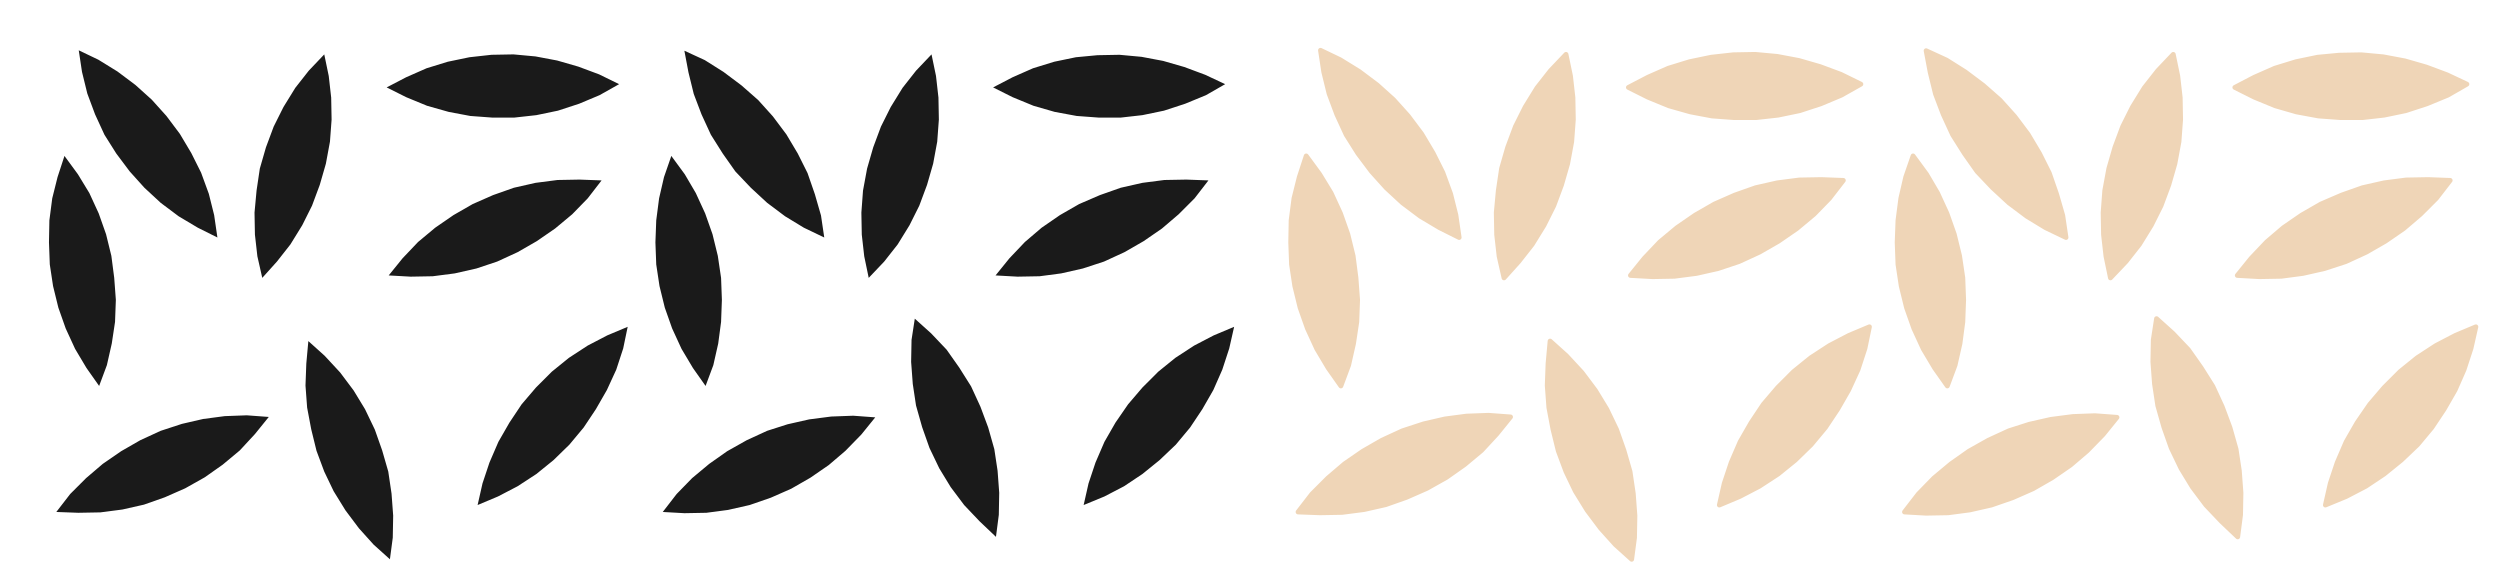 <?xml version="1.0" encoding="utf-8"?>
<!-- Generator: Adobe Illustrator 25.2.3, SVG Export Plug-In . SVG Version: 6.00 Build 0)  -->
<svg version="1.1" id="Ebene_1" xmlns="http://www.w3.org/2000/svg" xmlns:xlink="http://www.w3.org/1999/xlink" x="0px" y="0px"
	 viewBox="0 0 613 144" style="enable-background:new 0 0 613 144;" xml:space="preserve">
<style type="text/css">
	.st0{fill:#1A1A1A;}
	.st1{fill:#EFD5B7;}
	.st2{fill:none;stroke:#EFD5B7;stroke-width:1.188;stroke-linecap:round;stroke-linejoin:round;}
	.st3{fill:none;stroke:#FFFFFF;stroke-width:1.5;stroke-linecap:round;stroke-linejoin:round;}
</style>
<g id="Gruppe_644" transform="translate(94.296) rotate(90)">
	<g id="Gruppe_645_1_" transform="translate(0 -750.956)">
		<g id="Gruppe_566_2_" transform="translate(6.035 305.144)">
			<path id="Pfad_569_2_" class="st0" d="M117.8,274.4l-5.3-1.2l-5.1-1.7l-5.1-2.2l-4.7-2.7l-4.5-3.1L89,260l-3.9-3.9l-3.4-4.2
				l-3-4.6l-2.5-4.8l-2.1-5l5.3,1.2l5.2,1.7l5,2.2l4.7,2.7l4.5,3l4.2,3.5l3.8,4l3.4,4.2l3,4.5l2.5,4.8L117.8,274.4z M61.5,296
				l-4.2-3.4l-4-3.8l-3.5-4.1l-3.1-4.5l-2.7-4.7l-2.2-5.1l-1.8-5.1l-1.2-5.3l-0.7-5.4l-0.1-5.4l0.2-5.4l4.4,3.4l3.9,3.9l3.5,4.1
				l3.1,4.5l2.7,4.7l2.3,5l1.7,5.2l1.2,5.3l0.7,5.3l0.1,5.4L61.5,296z M14.6,239.7l2.7,4.7l2.1,5.1l1.7,5.2l1.1,5.3l0.6,5.3v5.4
				l-0.4,5.4l-1,5.4l-1.5,5.2l-2.1,5.1l-2.4,4.8l-2.5-4.8l-2.2-5l-1.6-5.2l-1.1-5.3L7.5,271l-0.1-5.4l0.5-5.4l1-5.3l1.5-5.2l1.9-5.1
				L14.6,239.7z M62.1,327.1l-5.3,1.1l-5.3,0.6l-5.4,0.1l-5.4-0.4l-5.4-1l-5.2-1.5l-5.1-1.9l-4.8-2.4l-4.7-2.9l-4.2-3.3l-4-3.8
				l5.3-1.1l5.3-0.6l5.4-0.1l5.4,0.4l5.4,1l5.2,1.5l5.1,1.9l4.8,2.4l4.7,2.9l4.2,3.3L62.1,327.1z M52.2,338l-2.4,5l-2.8,4.6
				l-3.3,4.4l-3.7,4l-4,3.8l-4.4,3.1l-4.6,2.9l-5,2.3L17,370l-5.3,1.3l-5.3,1l2.3-5l2.9-4.6l3.3-4.4l3.6-4.1l4-3.6l4.4-3.3l4.7-2.8
				l4.8-2.4l5.2-1.8l5.2-1.5L52.2,338z M88.6,367.1l-4.4,3.1l-4.7,2.8l-5,2.3l-5.1,1.8l-5.3,1.3l-5.3,0.8l-5.4,0.2l-5.4-0.2
				l-5.4-0.7l-5.2-1.2l-5.2-1.8l4.5-3.3l4.6-2.7l5-2.3l5.1-1.8l5.3-1.3l5.4-0.8l5.4-0.2l5.4,0.2l5.3,0.7l5.3,1.2L88.6,367.1z
				 M72.1,315.8l3.6-4l4-3.8l4.4-3.1l4.6-2.9l5-2.3l5.1-1.9l5.3-1.5l5.3-0.8l5.4-0.4l5.4,0.1l5.4,0.7l-3.8,4l-4,3.8l-4.4,3.3
				l-4.6,2.8l-5,2.4l-5.1,1.8l-5.3,1.5l-5.3,0.8l-5.4,0.4l-5.4-0.1L72.1,315.8z M119.5,377.6l-4.4-3.4l-3.9-3.8l-3.5-4.2l-3.1-4.4
				l-2.7-4.8l-2.3-5L98,347l-1.2-5.3l-0.7-5.4l-0.2-5.4l0.4-5.4l4.2,3.4l4,3.9l3.5,4.1l3.1,4.5l2.7,4.7l2.2,5l1.8,5.2l1.2,5.3
				l0.7,5.3l0.1,5.4L119.5,377.6z M117.8,423l-5.3-1.2l-5.1-1.7l-5.1-2.2l-4.7-2.7l-4.5-3l-4.1-3.5l-3.9-3.9l-3.4-4.2l-3-4.6
				l-2.5-4.8l-2.1-5l5.3,1.1l5.2,1.7l5,2.3l4.7,2.7l4.5,3l4.2,3.5l3.8,3.9l3.4,4.2l3,4.6l2.5,4.8L117.8,423z M61.5,444.8l-4.2-3.4
				l-4-3.8l-3.5-4.2l-3.1-4.5l-2.7-4.7l-2.2-5l-1.8-5.1l-1.2-5.3l-0.7-5.4l-0.1-5.4l0.2-5.4l4.4,3.4l3.9,3.8l3.5,4.2l3.1,4.5
				l2.7,4.7l2.3,5l1.7,5.1l1.2,5.3l0.7,5.4l0.1,5.4L61.5,444.8z M14.6,388.3l2.7,4.8l2.1,5l1.7,5.2l1.1,5.3l0.6,5.4v5.4l-0.4,5.4
				l-1,5.3l-1.5,5.3l-2.1,5.1l-2.4,4.8l-2.5-4.8l-2.2-5l-1.6-5.2l-1.1-5.3l-0.6-5.4l-0.1-5.4l0.5-5.4l1-5.3l1.5-5.2l1.9-5.1
				L14.6,388.3z M62.1,475.8l-5.3,1.2l-5.3,0.6l-5.4,0.1l-5.4-0.5l-5.4-0.8l-5.2-1.5l-5.1-1.9l-4.8-2.4l-4.7-2.9l-4.2-3.3l-4-3.8
				l5.3-1.1l5.3-0.6l5.4-0.1l5.4,0.4l5.4,1l5.2,1.5l5.1,1.9l4.8,2.4l4.7,2.9l4.2,3.3L62.1,475.8z M52.2,486.8l-2.4,4.8l-2.8,4.7
				l-3.3,4.4l-3.7,4l-4,3.6l-4.4,3.3l-4.6,2.9l-5,2.3l-5.1,1.9l-5.3,1.3l-5.3,0.8l2.3-4.8l2.9-4.7l3.3-4.4l3.6-4l4-3.6l4.4-3.3
				l4.7-2.8l4.8-2.4l5.2-1.9l5.2-1.3L52.2,486.8z M88.6,515.8l-4.4,3.1l-4.7,2.8l-5,2.3l-5.1,1.8l-5.3,1.3l-5.3,0.8l-5.4,0.2L48,528
				l-5.4-0.7l-5.2-1.3l-5.2-1.7l4.5-3.3l4.6-2.8l5-2.3l5.1-1.8l5.3-1.3l5.4-0.7l5.4-0.4l5.4,0.2l5.3,0.8l5.3,1.2L88.6,515.8z
				 M77.6,464.5l3.6-4l4.1-3.8l4.4-3.3l4.6-2.8l5-2.4l5.1-1.8l5.2-1.5l5.4-0.8l5.4-0.4l5.4,0.1l5.3,0.7l-3.6,4l-4,3.6l-4.4,3.3
				l-4.7,2.9l-4.8,2.3l-5.1,1.9l-5.3,1.3l-5.3,1l-5.4,0.4l-5.4-0.2L77.6,464.5z M119.5,526.3l-4.4-3.4l-3.9-3.9l-3.5-4.1l-3.1-4.5
				l-2.7-4.7l-2.3-5l-1.7-5.2l-1.2-5.2L96,485l-0.2-5.4l0.4-5.4l4.2,3.4l4,3.7l3.5,4.2l3.1,4.4l2.7,4.8l2.2,5l1.8,5.1l1.2,5.3
				l0.7,5.4l0.1,5.4L119.5,526.3z"/>
		</g>
	</g>
	<g id="Gruppe_568_2_" transform="translate(6.035 -750.287)">
		<path id="Pfad_571_2_" class="st1" d="M76.2,242.4l2.5,4.8l3,4.6l3.4,4.2L89,260l4.1,3.5l4.5,3.1l4.7,2.7l5.1,2.2l5.1,1.7l5.3,1.2
			l-2.1-5.1l-2.5-4.8l-3-4.5l-3.4-4.2l-3.8-4l-4.2-3.5l-4.5-3l-4.7-2.7l-5-2.2l-5.2-1.7l-5.3-1.2L76.2,242.4z M12.2,244.5l-1.9,5.1
			l-1.5,5.2l-1,5.3l-0.5,5.4l0.1,5.4l0.6,5.4l1.1,5.3l1.6,5.2l2.2,5l2.5,4.8l2.4-4.8l2.1-5.1l1.5-5.2l1-5.4l0.4-5.4v-5.5l-0.6-5.3
			l-1.1-5.3l-1.7-5.2l-2.1-5.1l-2.7-4.7L12.2,244.5z M37.9,249.2l0.1,5.4l0.7,5.4l1.2,5.3l1.8,5.1l2.2,5.1l2.7,4.7l3.1,4.5l3.5,4.1
			l4,3.8l4.2,3.4l0.2-5.4l-0.1-5.4l-0.7-5.3l-1.2-5.3l-1.7-5.2l-2.3-5l-2.7-4.7l-3.1-4.5l-3.5-4.1l-3.9-3.9l-4.4-3.4L37.9,249.2z
			 M109.3,295.4l-5.3,0.8l-5.3,1.5l-5.1,1.9l-5,2.3l-4.6,2.9l-4.4,3.1l-4,3.8l-3.6,4l5.3,0.7l5.4,0.1l5.4-0.4l5.3-0.8l5.3-1.5
			l5.1-1.8l5-2.4l4.6-2.8l4.4-3.3l4-3.8l3.7-4l-5.4-0.7l-5.4-0.1L109.3,295.4z M17.7,310.2l-5.3,0.6l-5.3,1.1l4,3.8l4.2,3.3l4.7,2.9
			l4.8,2.4l5.1,1.9l5.2,1.5l5.4,1l5.4,0.4l5.4-0.1l5.3-0.6l5.3-1.1l-4-3.8l-4.2-3.3l-4.7-2.9l-4.8-2.4l-5.1-1.9l-5.2-1.5l-5.4-1
			l-5.4-0.4L17.7,310.2z M95.8,330.8l0.2,5.4l0.7,5.4L98,347l1.7,5.1l2.3,5l2.7,4.8l3.1,4.4l3.5,4.2l3.9,3.8l4.4,3.4l0.2-5.4
			l-0.1-5.4l-0.7-5.3l-1.2-5.3l-1.8-5.2l-2.2-5l-2.7-4.7l-3.1-4.5l-3.5-4.1l-4-3.9l-4.2-3.4L95.8,330.8z M46.8,338.9l-5.2,1.5
			l-5.2,1.8l-4.8,2.4l-4.7,2.8l-4.4,3.3l-4,3.6l-3.6,4.1l-3.3,4.4l-2.9,4.6l-2.3,5l5.3-1L17,370l5.1-1.9l5-2.3l4.6-2.9l4.4-3.1
			l4-3.8l3.8-4l3.3-4.4l2.8-4.6l2.4-5L46.8,338.9z M62,363.3l-5.4,0.8l-5.3,1.3l-5.1,1.8l-5,2.3l-4.6,2.7l-4.5,3.3l5.2,1.8l5.2,1.2
			l5.4,0.7l5.4,0.2l5.4-0.2l5.3-0.8l5.3-1.3l5.1-1.8l5-2.3l4.7-2.8l4.4-3.1l-5.1-1.8l-5.3-1.2l-5.3-0.7l-5.4-0.2L62,363.3z
			 M76.2,391.2l2.5,4.8l3,4.6l3.4,4.2l3.9,3.9l4.1,3.5l4.5,3l4.7,2.7l5.1,2.2l5.1,1.7l5.3,1.2l-2.1-5l-2.5-4.8l-3-4.6l-3.4-4.2
			l-3.8-3.9l-4.2-3.5l-4.5-3l-4.7-2.7l-5-2.3l-5.2-1.7l-5.3-1.1L76.2,391.2z M12.2,393.2l-1.9,5.1l-1.5,5.2l-1,5.3l-0.5,5.4l0.1,5.4
			l0.6,5.4l1.1,5.3l1.6,5.2l2.2,5l2.5,4.8l2.4-4.8l2.1-5.1l1.5-5.3l1-5.3l0.4-5.4V414l-0.6-5.4l-1.1-5.3l-1.7-5.2l-2.1-5l-2.7-4.8
			L12.2,393.2z M37.9,397.9l0.1,5.4l0.7,5.4l1.2,5.3l1.8,5.1l2.2,5l2.7,4.7l3.1,4.5l3.5,4.2l4,3.8l4.2,3.4l0.2-5.4l-0.1-5.4
			l-0.7-5.4l-1.2-5.3L58,418l-2.3-5l-2.7-4.7l-3.1-4.5l-3.5-4.2l-3.9-3.7l-4.4-3.4L37.9,397.9z M115,444.2l-5.4,0.8l-5.2,1.5
			l-5.1,1.8l-5,2.4l-4.6,2.8l-4.4,3.3l-4.1,3.8l-3.6,4l5.4,0.6l5.4,0.2L94,465l5.3-1l5.3-1.3l5.1-1.9l4.8-2.3l4.7-2.9l4.4-3.3l4-3.6
			l3.6-4l-5.3-0.7l-5.4-0.1L115,444.2z M17.7,458.9l-5.3,0.6l-5.3,1.1l4,3.8l4.2,3.3l4.7,2.9l4.8,2.4l5.1,1.9l5.2,1.5l5.4,0.8
			l5.4,0.5l5.4-0.1l5.3-0.6l5.3-1.2l-4-3.6l-4.2-3.3l-4.7-2.9l-4.8-2.4l-5.1-1.9l-5.2-1.5l-5.4-1l-5.4-0.4L17.7,458.9z M95.8,479.5
			l0.2,5.4l0.7,5.4l1.2,5.2l1.7,5.2l2.3,5l2.7,4.7l3.1,4.5l3.5,4.1l3.9,3.9l4.4,3.4l0.2-5.4l-0.1-5.4l-0.7-5.4l-1.2-5.3l-1.8-5.1
			l-2.2-5l-2.7-4.8l-3.1-4.4l-3.5-4.2l-4-3.8l-4.2-3.4L95.8,479.5z M46.8,487.6l-5.2,1.3l-5.2,1.9l-4.8,2.4l-4.7,2.8l-4.4,3.3
			l-4,3.6l-3.6,4l-3.3,4.4L8.7,516l-2.3,4.8l5.3-0.8l5.3-1.3l5.1-1.9l5-2.3l4.6-2.9l4.4-3.3l4-3.6l3.8-4l3.3-4.4l2.8-4.7l2.4-4.8
			L46.8,487.6z M62,512.1l-5.4,0.7l-5.3,1.3l-5.1,1.8l-5,2.3l-4.6,2.8l-4.5,3.3l5.2,1.7l5.2,1.3L48,528l5.4,0.2l5.4-0.2l5.3-0.8
			l5.3-1.3l5.1-1.8l5-2.3l4.7-2.8l4.4-3.1l-5.1-1.8l-5.3-1.2l-5.3-0.8l-5.4-0.2L62,512.1z"/>
	</g>
	<g>
		<g id="Gruppe_571_2_" transform="translate(0 -750.956)">
			<g id="Gruppe_569_2_" transform="translate(6.035 0.668)">
				<path id="Pfad_572_2_" class="st2" d="M117.8,274.4l-5.3-1.2l-5.1-1.7l-5.1-2.2l-4.7-2.7l-4.5-3.1L89,260l-3.9-3.9l-3.4-4.2
					l-3-4.6l-2.5-4.8l-2.1-5l5.3,1.2l5.2,1.7l5,2.2l4.7,2.7l4.5,3l4.2,3.5l3.8,4l3.4,4.2l3,4.5l2.5,4.8L117.8,274.4z M61.5,296
					l-4.2-3.4l-4-3.8l-3.5-4.1l-3.1-4.5l-2.7-4.7l-2.2-5.1l-1.8-5.1l-1.2-5.3l-0.7-5.4l-0.1-5.4l0.2-5.4l4.4,3.4l3.9,3.9l3.5,4.1
					l3.1,4.5l2.7,4.7l2.3,5l1.7,5.2l1.2,5.3l0.7,5.3l0.1,5.4L61.5,296z M14.6,239.7l2.7,4.7l2.1,5.1l1.7,5.2l1.1,5.3l0.6,5.3v5.4
					l-0.4,5.4l-1,5.4l-1.5,5.2l-2.1,5.1l-2.4,4.8l-2.5-4.8l-2.2-5l-1.6-5.2l-1.1-5.3L7.5,271l-0.1-5.4l0.5-5.4l1-5.3l1.5-5.2
					l1.9-5.1L14.6,239.7z M62.1,327.1l-5.3,1.1l-5.3,0.6l-5.4,0.1l-5.4-0.4l-5.4-1l-5.2-1.5l-5.1-1.9l-4.8-2.4l-4.7-2.9l-4.2-3.3
					l-4-3.8l5.3-1.1l5.3-0.6l5.4-0.1l5.4,0.4l5.4,1l5.2,1.5l5.1,1.9l4.8,2.4l4.7,2.9l4.2,3.3L62.1,327.1z M52.2,338l-2.4,5l-2.8,4.6
					l-3.3,4.4l-3.7,4l-4,3.8l-4.4,3.1l-4.6,2.9l-5,2.3L17,370l-5.3,1.3l-5.3,1l2.3-5l2.9-4.6l3.3-4.4l3.6-4.1l4-3.6l4.4-3.3l4.7-2.8
					l4.8-2.4l5.2-1.8l5.2-1.5L52.2,338z M88.6,367.1l-4.4,3.1l-4.7,2.8l-5,2.3l-5.1,1.8l-5.3,1.3l-5.3,0.8l-5.4,0.2l-5.4-0.2
					l-5.4-0.7l-5.2-1.2l-5.2-1.8l4.5-3.3l4.6-2.7l5-2.3l5.1-1.8l5.3-1.3l5.4-0.8l5.4-0.2l5.4,0.2l5.3,0.7l5.3,1.2L88.6,367.1z
					 M72.1,315.8l3.6-4l4-3.8l4.4-3.1l4.6-2.9l5-2.3l5.1-1.9l5.3-1.5l5.3-0.8l5.4-0.4l5.4,0.1l5.4,0.7l-3.8,4l-4,3.8l-4.4,3.3
					l-4.6,2.8l-5,2.4l-5.1,1.8l-5.3,1.5l-5.3,0.8l-5.4,0.4l-5.4-0.1L72.1,315.8z M119.5,377.6l-4.4-3.4l-3.9-3.8l-3.5-4.2l-3.1-4.4
					l-2.7-4.8l-2.3-5L98,347l-1.2-5.3l-0.7-5.4l-0.2-5.4l0.4-5.4l4.2,3.4l4,3.9l3.5,4.1l3.1,4.5l2.7,4.7l2.2,5l1.8,5.2l1.2,5.3
					l0.7,5.3l0.1,5.4L119.5,377.6z M117.8,423l-5.3-1.2l-5.1-1.7l-5.1-2.2l-4.7-2.7l-4.5-3l-4.1-3.5l-3.9-3.9l-3.4-4.2l-3-4.6
					l-2.5-4.8l-2.1-5l5.3,1.1l5.2,1.7l5,2.3l4.7,2.7l4.5,3l4.2,3.5l3.8,3.9l3.4,4.2l3,4.6l2.5,4.8L117.8,423z M61.5,444.8l-4.2-3.4
					l-4-3.8l-3.5-4.2l-3.1-4.5l-2.7-4.7l-2.2-5l-1.8-5.1l-1.2-5.3l-0.7-5.4l-0.1-5.4l0.2-5.4l4.4,3.4l3.9,3.8l3.5,4.2l3.1,4.5
					l2.7,4.7l2.3,5l1.7,5.1l1.2,5.3l0.7,5.4l0.1,5.4L61.5,444.8z M14.6,388.3l2.7,4.8l2.1,5l1.7,5.2l1.1,5.3l0.6,5.4v5.4l-0.4,5.4
					l-1,5.3l-1.5,5.3l-2.1,5.1l-2.4,4.8l-2.5-4.8l-2.2-5l-1.6-5.2l-1.1-5.3l-0.6-5.4l-0.1-5.4l0.5-5.4l1-5.3l1.5-5.2l1.9-5.1
					L14.6,388.3z M62.1,475.8l-5.3,1.2l-5.3,0.6l-5.4,0.1l-5.4-0.5l-5.4-0.8l-5.2-1.5l-5.1-1.9l-4.8-2.4l-4.7-2.9l-4.2-3.3l-4-3.8
					l5.3-1.1l5.3-0.6l5.4-0.1l5.4,0.4l5.4,1l5.2,1.5l5.1,1.9l4.8,2.4l4.7,2.9l4.2,3.3L62.1,475.8z M52.2,486.8l-2.4,4.8l-2.8,4.7
					l-3.3,4.4l-3.7,4l-4,3.6l-4.4,3.3l-4.6,2.9l-5,2.3l-5.1,1.9l-5.3,1.3l-5.3,0.8l2.3-4.8l2.9-4.7l3.3-4.4l3.6-4l4-3.6l4.4-3.3
					l4.7-2.8l4.8-2.4l5.2-1.9l5.2-1.3L52.2,486.8z M88.6,515.8l-4.4,3.1l-4.7,2.8l-5,2.3l-5.1,1.8l-5.3,1.3l-5.3,0.8l-5.4,0.2
					L48,528l-5.4-0.7l-5.2-1.3l-5.2-1.7l4.5-3.3l4.6-2.8l5-2.3l5.1-1.8l5.3-1.3l5.4-0.7l5.4-0.4l5.4,0.2l5.3,0.8l5.3,1.2L88.6,515.8
					z M77.6,464.5l3.6-4l4.1-3.8l4.4-3.3l4.6-2.8l5-2.4l5.1-1.8l5.2-1.5l5.4-0.8l5.4-0.4l5.4,0.1l5.3,0.7l-3.6,4l-4,3.6l-4.4,3.3
					l-4.7,2.9l-4.8,2.3l-5.1,1.9l-5.3,1.3l-5.3,1l-5.4,0.4l-5.4-0.2L77.6,464.5z M119.5,526.3l-4.4-3.4l-3.9-3.9l-3.5-4.1l-3.1-4.5
					l-2.7-4.7l-2.3-5l-1.7-5.2l-1.2-5.2L96,485l-0.2-5.4l0.4-5.4l4.2,3.4l4,3.7l3.5,4.2l3.1,4.4l2.7,4.8l2.2,5l1.8,5.1l1.2,5.3
					l0.7,5.4l0.1,5.4L119.5,526.3z"/>
			</g>
		</g>
	</g>
</g>
</svg>
